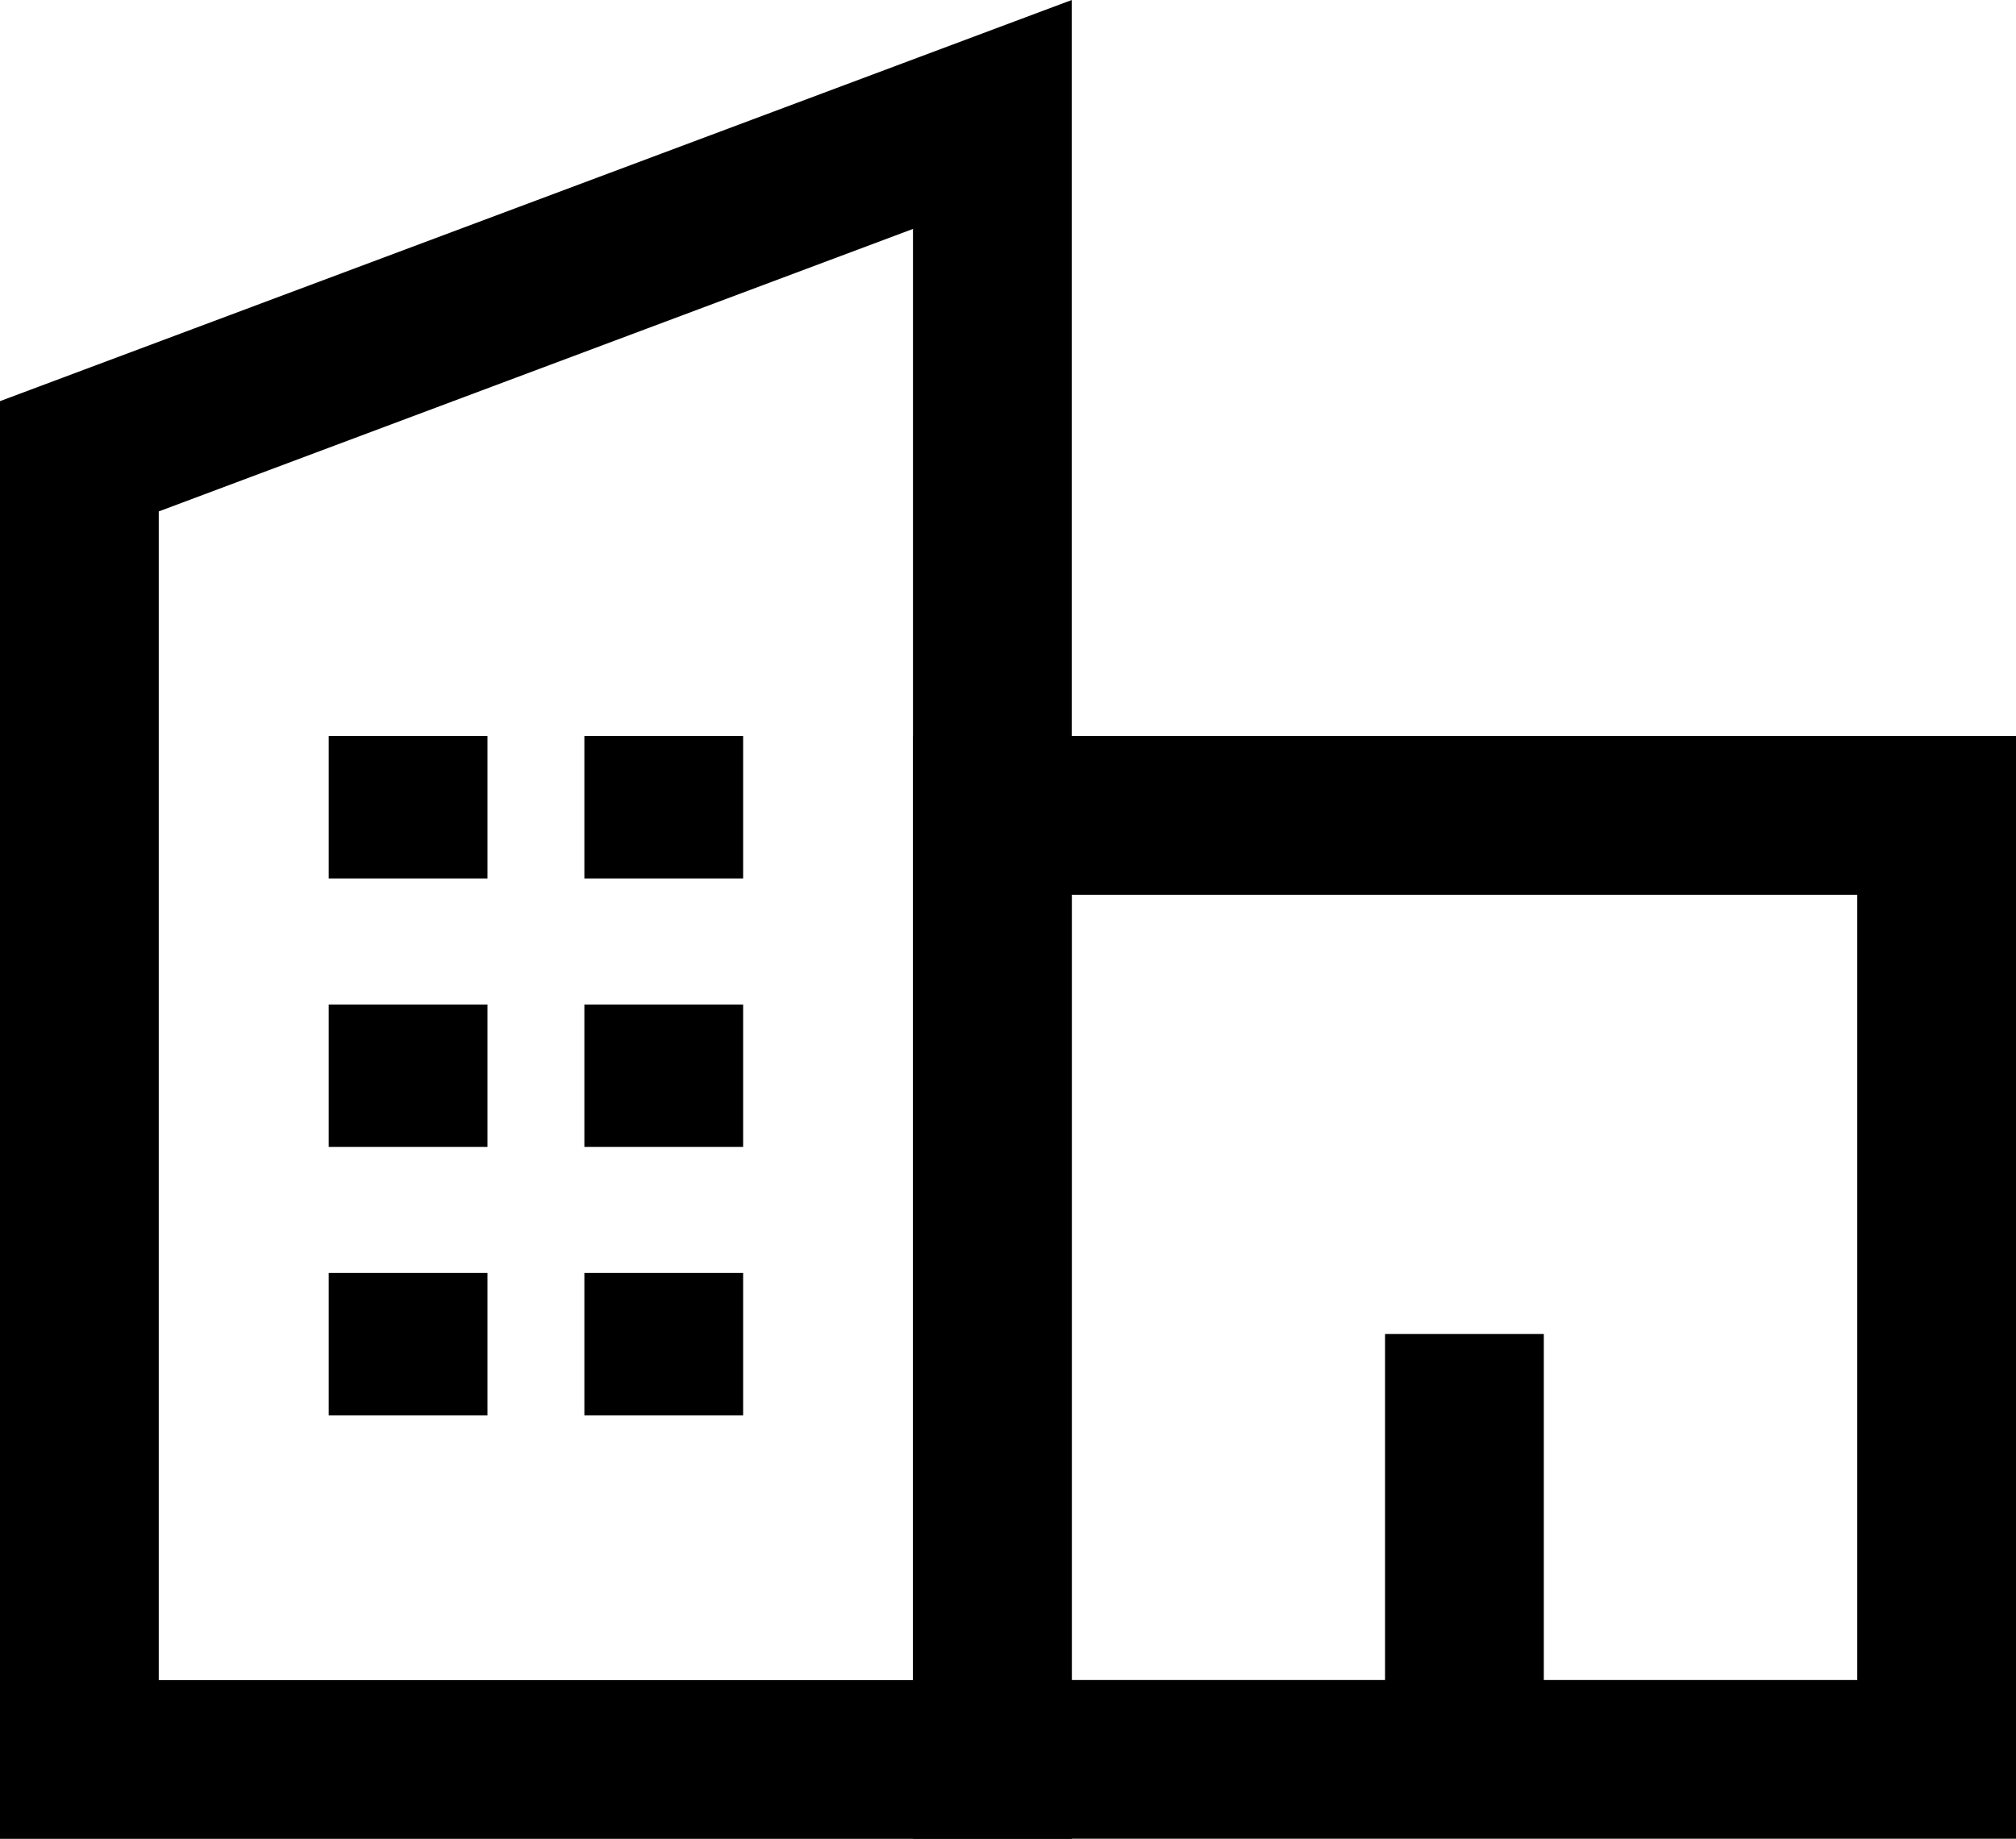 <svg id="Camada_1" data-name="Camada 1" xmlns="http://www.w3.org/2000/svg" width="19.264" height="17.575" viewBox="0 0 19.264 17.575">
  <path id="Caminho_2" data-name="Caminho 2" d="M10.241,17.575H0V3.834L10.241,0ZM1.517,16.058H8.724V2.188l-7.207,2.7Z"/>
  <path id="Caminho_3" data-name="Caminho 3" d="M154.3,126.469H143.76V115.93H154.3Zm-9.022-1.517h7.505v-7.505h-7.505Z" transform="translate(-135.036 -108.895)"/>
  <rect id="Retângulo_17" data-name="Retângulo 17" width="1.517" height="3.872" transform="translate(13.235 12.75)"/>
  <g id="Grupo_2" data-name="Grupo 2" transform="translate(3.141 7.035)">
    <rect id="Retângulo_18" data-name="Retângulo 18" width="1.517" height="1.361"/>
    <rect id="Retângulo_19" data-name="Retângulo 19" width="1.517" height="1.361" transform="translate(2.443)"/>
    <rect id="Retângulo_20" data-name="Retângulo 20" width="1.517" height="1.361" transform="translate(0 2.566)"/>
    <rect id="Retângulo_21" data-name="Retângulo 21" width="1.517" height="1.361" transform="translate(2.443 2.566)"/>
    <rect id="Retângulo_22" data-name="Retângulo 22" width="1.517" height="1.361" transform="translate(0 5.131)"/>
    <rect id="Retângulo_23" data-name="Retângulo 23" width="1.517" height="1.361" transform="translate(2.443 5.131)"/>
  </g>
</svg>

